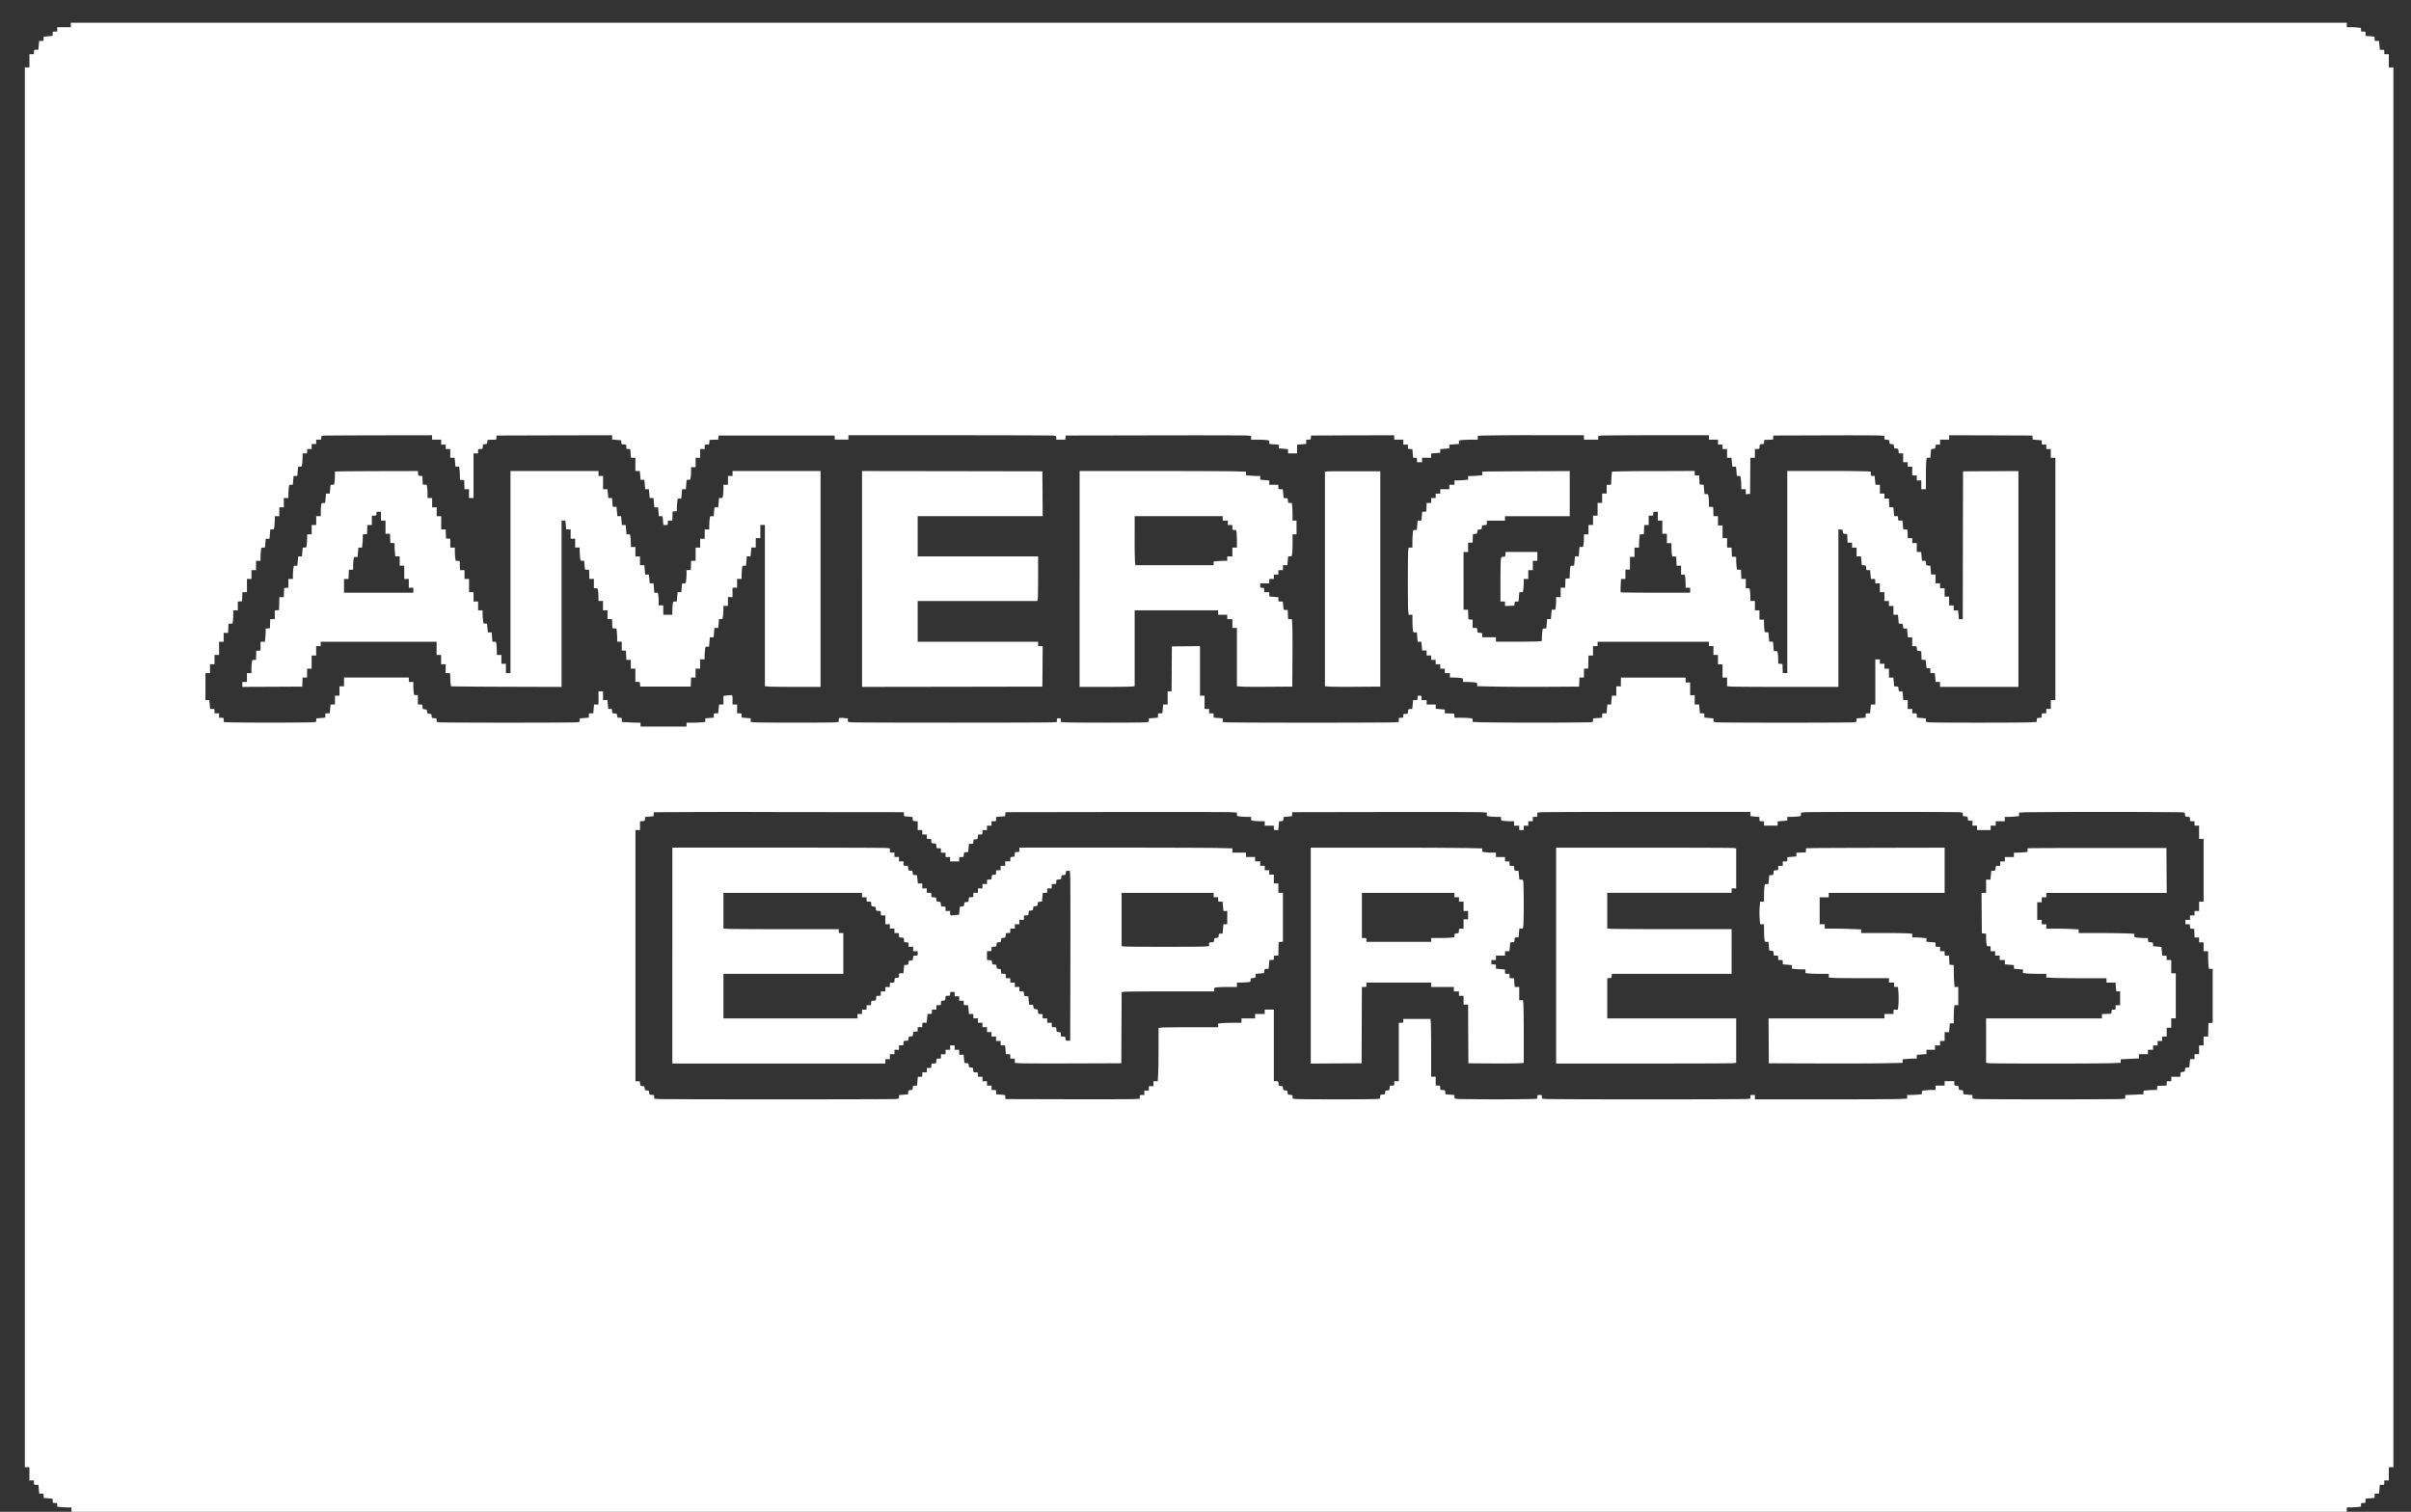 <svg width="59" height="37" fill="none" xmlns="http://www.w3.org/2000/svg"><rect width="100%" height="100%" fill="#333333" stroke="none"/><path fill-rule="evenodd" clip-rule="evenodd" d="M1.734.611v.054H1.4v.108h-.055c-.056 0-.056 0-.056.053v.052l-.111.01-.111.01V.95c0 .052 0 .052-.055.052H.958l-.01.108-.01.108H.885c-.053 0-.054 0-.054.054v.054H.72v.323H.608v34.26h.111v.323H.83v.054c0 .053 0 .054.054.054H.94l.01.107.01.108h.053c.054 0 .055 0 .055.053v.052l.11.01.112.01v.052c0 .052 0 .052.056.052.053 0 .055.002.055.046v.045l.086.008c.047.005.125.01.173.01h.089V37h55.68v-.108h.088c.049 0 .127-.004.174-.009l.085-.008v-.045c0-.044.002-.046.056-.046.055 0 .055 0 .055-.052v-.053l.112-.01.11-.009v-.052c0-.052.001-.053.055-.053h.054l.01-.108.01-.107h.054c.054 0 .054 0 .054-.054v-.054h.111v-.324h.112V1.65h-.112v-.323h-.111v-.054c0-.054 0-.054-.054-.054h-.054l-.01-.108-.01-.108h-.054c-.054 0-.054 0-.054-.052V.897l-.111-.01-.111-.009V.826c0-.053 0-.053-.056-.053-.054 0-.056-.001-.056-.045V.683l-.085-.01a2.09 2.09 0 00-.174-.008h-.088V.557H1.734v.054zm8.84 10.095v.054h.222v.121h.111v.108h.111v.215h.108l.01.108.01.108h.091l.009.083c.005.046.009.118.009.16v.079l.052.004.052.004.004.111.004.112h.11v.215h.111v-1.091h.112v-.054c0-.054 0-.054.054-.054.055 0 .055 0 .06-.058.004-.055.005-.057.055-.06.048-.005.052-.008.056-.055l.004-.05.107-.004.107-.003.004-.05.004-.05 1.414-.004 1.415-.003v.104l.11.01.11.009.005.05c.004.048.006.05.063.053.059.005.06.005.06.058 0 .051 0 .053.047.053h.048l.01.108.009.107h.107v.324h.108l.01.108.01.107h.092l.01.115.01.115h.091l.01.107.01.108h.092l.01.115.01.114h.092l.01.108.009.108h.091l.01.108.01.108h.054c.054 0 .054 0 .054-.054s0-.054.055-.054h.055l.004-.111.004-.112.052-.004.052-.004v-.071c0-.04.004-.109.01-.154.008-.083.008-.083.053-.083h.045l.01-.115.01-.114h.092l.01-.115.01-.115h.045c.044 0 .045-.001.054-.07a1.54 1.54 0 00.009-.155v-.084h.111v-.23h.111v-.215h.111v-.054c0-.054 0-.054.055-.054s.055 0 .06-.057l.003-.058.107-.004.107-.003.004-.05.005-.05h2.835l.005.05.004.05h.332v-.107h2.47c1.36 0 2.504.004 2.544.009.072.008.073.009.073.053v.046h.22l.005-.05.004-.051 2.155-.004c1.184-.003 2.206 0 2.269.004l.114.009v.092h.137c.076 0 .176.004.223.008.085.009.085.009.085.053v.044l.118.01.118.01v.088l.111.01.112.01v.104h.222v-.213l.111-.01.111-.01v-.052c0-.052 0-.052.055-.052.053 0 .055-.002.06-.05l.004-.051 1.018-.004 1.018-.003v.108h.222v.121h.112v.054c0 .054 0 .054.054.054h.054l.01.108.01.107h.047c.045 0 .047.002.047.054v.054h.125v-.108h.222V11.1l.111-.01.112-.009v-.089l.11-.01.112-.008v-.09l.118-.01.118-.009v-.044c0-.044 0-.044.086-.053.047-.004.15-.008.23-.008h.143v-.091l.086-.008a55.72 55.72 0 011.3-.01h1.213v.109h.348v-.046c0-.044 0-.045.073-.053.04-.005.65-.009 1.355-.009h1.282v.108h.222v.121h.112v.108h.111v.215h.108l.01.108.01.108h.091l.01.115.01.114h.045c.045 0 .045 0 .054.083.005.046.01.118.01.162v.079h.11v.123l.053-.005.052-.004.003-.441.004-.442h.111v-.215H43c.054 0 .054 0 .059-.058.004-.055.006-.057.055-.06.049-.005.052-.008.056-.055l.004-.05.107-.004.107-.003.004-.05.005-.05 1.244-.004c.684-.003 1.295 0 1.358.004l.115.009v.045c0 .044.002.045.059.05.057.003.06.005.063.053.004.047.008.05.056.054.048.004.051.007.055.054.005.047.008.05.056.054.05.004.052.006.056.061.004.057.004.058.059.058h.055v.215h.111v.108h.111v.216h.111v.121h.111v.216h.112v-.302c0-.165.004-.338.009-.384.008-.082.009-.083.054-.083h.045l.01-.107.01-.107.05-.004c.048-.004.051-.007.055-.055.004-.049.006-.05.06-.05h.054v-.121h.222v-.108l1.019.003 1.018.004.004.049.004.049.11.01.111.009v.053c0 .052 0 .052.056.052h.055v.108h.111v.215h.112v5.93h-.112v.216h-.111v.108h-.055c-.056 0-.056 0-.056.053s0 .053-.06.057c-.056.004-.058.006-.062.053l-.005.049-.155.008c-.203.011-2.357.012-2.468 0-.085-.008-.085-.008-.085-.052v-.044l-.112-.01-.11-.01v-.052c0-.052-.001-.052-.056-.052h-.056v-.108h-.111v-.216h-.108l-.01-.107-.01-.108h-.046c-.045 0-.047-.002-.051-.058-.004-.055-.006-.057-.055-.06l-.051-.005-.01-.107-.01-.107h-.108v-.216h-.111v-.121h-.111v-.108h-.112v1.105h-.108l-.01.108-.01.108h-.054c-.053 0-.054 0-.054.052v.053l-.111.01-.111.009v.044c0 .044 0 .044-.086.052-.047.005-.796.009-1.666.009-.869 0-1.618-.004-1.665-.009-.086-.008-.086-.008-.086-.052v-.044l-.111-.01-.111-.01v-.052c0-.052 0-.052-.054-.052h-.055l-.01-.108-.01-.108h-.107v-.229h-.112v-.31h-.111v-.121h-1.584v.215h-.112v.23h-.108l-.01.107-.01.108h-.091l-.01.108-.01.108h-.054c-.053 0-.054 0-.054.052v.053l-.111.01-.111.009v.044c0 .044 0 .044-.086.052a99.64 99.64 0 01-2.609 0l-.252-.009v-.043c0-.043 0-.043-.085-.052a2.757 2.757 0 00-.222-.008h-.136l-.004-.05-.005-.051-.114-.004-.115-.004v-.092l-.111-.009-.111-.01v-.104h-.222v-.107h-.126v-.055c0-.052-.001-.053-.049-.053-.047 0-.048 0-.048.053 0 .054 0 .055-.054.055h-.055l-.01.106-.01.108-.05.004c-.049.004-.05.006-.055.061-.004.057-.004.057-.059.057-.053 0-.055.002-.055.048s-.001.047-.055.047c-.056 0-.056 0-.056.052v.052l-.087.008c-.048.005-.978.009-2.067.009-1.09 0-2.02-.004-2.068-.009l-.087-.008v-.088l-.11-.01-.112-.01v-.052c0-.052 0-.052-.056-.052h-.055v-.108h-.111v-.323h-.112v-1.214l-.344.004-.344.003-.003.55-.004.549h-.097v.323h-.108l-.01.108-.01.108h-.054c-.054 0-.054 0-.054.052v.053l-.111.01-.112.009v.044c0 .044 0 .044-.085.052-.11.012-1.852.011-1.975 0l-.094-.008v-.046c0-.042-.003-.045-.049-.045s-.048.003-.048.045v.046l-.094.008c-.123.011-4.825.012-4.936 0-.085-.008-.085-.008-.085-.052v-.043l-.097-.01a.402.402 0 00-.112 0c-.007.004-.014.028-.014.052v.045l-.085.008c-.11.012-1.852.011-1.975 0l-.094-.008v-.089l-.111-.01-.111-.009v-.052c0-.052 0-.052-.056-.052h-.055v-.216h-.112v-.114c0-.13.012-.121-.137-.106l-.085.009v.211h-.108l-.01.108-.01.108h-.054c-.054 0-.054 0-.054.052v.053l-.105.009-.104.01v.088l-.094.008a3.082 3.082 0 01-.229.009H16.8v.094h-1.125v-.094h-.073a5.84 5.84 0 01-.23-.009l-.156-.009v-.051c0-.052 0-.052-.055-.052-.053 0-.055-.002-.059-.05-.004-.05-.006-.051-.063-.055-.059-.005-.06-.005-.06-.058 0-.051 0-.053-.046-.053h-.048l-.01-.108-.01-.108h-.108v-.215h-.111v.323h-.108l-.01.108-.01.108h-.054c-.054 0-.054 0-.054.052v.053l-.111.01-.112.009v.044c0 .044 0 .044-.085.052-.111.012-3.22.012-3.332 0l-.085-.008v-.045c0-.043-.003-.044-.06-.048-.056-.004-.059-.006-.063-.054-.004-.047-.007-.05-.055-.054-.048-.004-.052-.007-.056-.054-.004-.047-.007-.05-.055-.054-.05-.004-.052-.006-.056-.061-.004-.057-.005-.058-.059-.058h-.055v-.229h-.047c-.046 0-.046-.001-.055-.07a1.586 1.586 0 01-.009-.162v-.091h-.111v-.108H8.419v.215h-.111v.23h-.111v.215h-.108l-.01.108-.01.108h-.054c-.054 0-.054 0-.054.052v.053l-.112.01-.11.009v.044c0 .044 0 .044-.086.052a64.49 64.49 0 01-2.087 0l-.093-.008v-.052c0-.052 0-.052-.056-.052h-.056v-.108H5.25v-.054c0-.054 0-.054-.054-.054h-.054l-.01-.108-.01-.108h-.094v-.66h.111v-.216h.111v-.229h.111v-.323h.112v-.216h.11l.004-.111.004-.111.05-.004.05-.004.01-.082c.004-.046.008-.118.008-.162v-.078h.111v-.214l.052-.005.052-.004.004-.11.004-.112h.111v-.324h.111v-.215h.111v-.229h.111v-.08c0-.043.004-.115.009-.16.009-.084.009-.084.054-.084h.045l.01-.108.01-.107h.092l.01-.115.01-.114h.045c.045 0 .045 0 .054-.083.005-.046.009-.119.009-.162v-.079h.111v-.216h.111v-.229h.111v-.079c0-.043.004-.116.01-.161.008-.083.008-.083.053-.083h.045l.01-.108.01-.108h.091l.01-.114.01-.115h.045c.046 0 .046 0 .055-.083.005-.045.009-.118.009-.162v-.078h.111v-.108h.111v-.122h.111v-.107h.063c.062 0 .062 0 .062-.047 0-.043.003-.046.052-.051.03-.003.639-.007 1.356-.008l1.303-.002v.054zm-2.318.832l-.06.005v.078c0 .043-.003.115-.008.161-.009.083-.01.083-.054.083h-.045l-.01.108-.01.107h-.092l-.01.115-.01.115h-.045c-.044 0-.045.001-.054.07a1.627 1.627 0 00-.008.162v.091h-.112v.216h-.111v.229h-.111v.079c0 .043-.004.116-.01.161-.008.083-.008.083-.053.083h-.045l-.01.108-.01.108h-.091l-.01.114-.01.115h-.045c-.046 0-.046 0-.055.083a1.831 1.831 0 00-.009.162v.078h-.111v.214l-.052.005-.052.004-.004.111-.004.111h-.109l-.004.159-.004.158-.052.004-.052.004v.214h-.111l-.004.111-.004.112-.052.004-.052.004v.07c0 .038-.004.11-.009.16l-.009.092h-.107v.214l-.052.004-.052.004-.004.111-.004.112h-.046c-.046 0-.047 0-.055.07a1.621 1.621 0 00-.01.162v.091h-.11v.216H5.93v.121l.733-.003.734-.004.004-.11.004-.112h.11v-.216h.111v-.323h.111v-.229h.111v-.108h2.836v.323h.111v.229h.111v.216h.107l.008.156a.96.96 0 00.017.165c.005.005.616.011 1.357.013l1.347.004V12.74h.094l.01.108.01.107h.108v.23h.111v.215h.111v.08c0 .043.004.115.01.16.008.084.008.084.054.084h.045l.01.107.01.107.05.004.05.004.005.111.004.111h.11v.23h.047c.046 0 .046 0 .055.07.005.04.009.109.009.155v.085h.111v.229h.111v.215h.111l.004.111.004.112.05.004.05.004.009.082c.005.045.009.118.009.161v.079h.111v.214l.052.004.052.004.004.111.004.112h.11v.215h.112v.324h.054c.055 0 .055 0 .06.057l.004.057h1.237l.004-.11.004-.112h.11v-.216h.111v-.229h.111v-.084c0-.046.004-.116.01-.155.008-.07.01-.07.053-.07h.045l.01-.115.01-.115h.092l.01-.115.01-.114h.092l.01-.108.01-.108h.044c.045 0 .045 0 .054-.083a1.83 1.83 0 00.009-.161v-.08h.111v-.215h.111v-.229h.112v-.216h.111v-.078c0-.044.004-.117.009-.162.009-.083.009-.083.054-.083h.045l.01-.115.01-.114h.091l.01-.108.01-.108h.108v-.229h.111v-.323h.112v3.946l.085.008c.047.005.354.009.681.009h.596v-5.283h-2.154v.121h-.111v.216h-.111v.079c0 .043-.004.116-.009.161-.009.083-.009.083-.054.083h-.045l-.01.115-.01.114h-.092l-.01.108-.01.108h-.044c-.046 0-.046 0-.055.083a1.831 1.831 0 00-.009.162v.079h-.111v.229h-.111v.215h-.111v.324h-.11l-.004.11-.004.112-.052.004-.053.004v.079c0 .042-.003.115-.008.16-.01.083-.01.083-.055.083h-.045l-.01.108-.01.108h-.091l-.01.114-.01.115h-.045c-.044 0-.045.002-.054.07a1.645 1.645 0 00-.009.162v.091h-.222v-.229h-.112v-.084c0-.046-.004-.116-.009-.155-.008-.069-.01-.07-.053-.07h-.045l-.01-.115-.01-.115H15.9l-.01-.108-.01-.107h-.092l-.01-.115-.01-.114h-.107v-.216h-.112v-.229h-.111v-.085c0-.046-.004-.116-.009-.155-.008-.069-.01-.07-.053-.07h-.045l-.01-.115-.01-.114h-.092l-.01-.108-.01-.108h-.092l-.01-.114-.01-.115h-.092l-.01-.108-.009-.108h-.091l-.01-.107-.01-.108h-.108v-.324h-.111v-.121h-2.154v4.946h-.112v-.229h-.111v-.216h-.111v-.079c0-.043-.004-.116-.009-.161-.009-.083-.009-.083-.054-.083h-.045l-.01-.115-.01-.114h-.092l-.01-.108-.01-.108h-.045c-.044 0-.044 0-.053-.083a1.835 1.835 0 01-.01-.162v-.078h-.11v-.216h-.111v-.229h-.111v-.324h-.111v-.215h-.11l-.004-.111-.004-.112-.05-.004-.05-.004-.01-.082a1.811 1.811 0 01-.008-.16v-.08h-.112v-.214l-.052-.004-.052-.004-.004-.111-.004-.111h-.11v-.324h-.111v-.216h-.111v-.229h-.112v-.079c0-.043-.003-.116-.008-.16l-.01-.083-.05-.004-.05-.004-.004-.104-.004-.103-.051-.004c-.05-.004-.052-.006-.056-.062l-.004-.057-.955.002c-.525.002-.982.005-1.014.008zm12.84 2.631v2.642l2.206-.003 2.206-.004.004-.495.004-.495h-.112v-.108h-2.947v-.997h2.929l.01-.071c.004-.04.008-.285.008-.546v-.475h-2.947v-.984h3.059l-.004-.55-.004-.548-2.206-.004-2.207-.003v2.641zm5.323 0v2.642h.6c.332 0 .635-.004.675-.009l.073-.008v-1.856h2.043v.107h.222v.108h.126v.216h.111v1.426l.115.009c.063.005.367.007.677.004l.563-.004.004-.7c.003-.386 0-.757-.005-.826l-.009-.125h-.093l-.004-.11-.004-.112-.051-.004-.051-.004-.01-.1-.01-.101h-.054c-.053 0-.054 0-.054-.053v-.052l-.11-.01-.112-.01v-.104h-.125v-.054c0-.053-.001-.054-.049-.054-.047 0-.048-.001-.048-.054v-.054h.222v-.108h.111v-.107h.111v-.108h.112v-.122h.108l.01-.107.01-.108h.045c.045 0 .045 0 .054-.083.005-.046.009-.167.009-.27v-.186h.097v-.337h-.098v-.133c0-.073-.003-.17-.008-.216l-.009-.082h-.046c-.044 0-.046-.003-.05-.058-.004-.055-.006-.057-.055-.061l-.05-.004-.01-.107-.01-.107h-.054c-.054 0-.055 0-.055-.054v-.054h-.222v-.105l-.111-.01-.111-.01v-.091h-.08c-.044 0-.122-.004-.174-.009l-.094-.008v-.086l-.26-.01c-.144-.004-1.06-.008-2.037-.008H26.42v2.641zm6.063-2.631l-.059.005v5.252l.115.009c.063.005.368.007.677.004l.563-.004v-5.269l-.618-.001c-.34-.001-.645 0-.678.004zm4.017 0l-.226.004v.09l-.094.008c-.051.005-.13.009-.173.01h-.08v.09l-.086.008a2.028 2.028 0 01-.167.009h-.08v.108h-.126v.108h-.222v.108h-.112v.107h-.111v.122h-.11l-.004.104-.004.104-.05.005-.051.004-.01.107-.01.107h-.092l-.01.114-.01.115h-.044c-.045 0-.046 0-.054.083a2.554 2.554 0 00-.01.215v.133h-.093l-.009.083c-.011.108-.011 1.37 0 1.479l.01.083h.093v.132c0 .073.004.17.009.216.008.082.009.083.053.083h.046l.01.114.01.115h.091l.01.108.01.107h.108v.121h.111v.109h.111v.107h.112v.108h.111v.108h.125v.108h.087c.048 0 .12.004.16.009.072.008.073.009.073.053v.046h.088c.049 0 .127.004.174.008.085.009.085.01.085.053v.043l.462.01c.255.005.816.007 1.248.005l.785-.005.004-.11.004-.112h.11v-.214l.052-.004.052-.005.004-.158.004-.158h.111v-.229h.111v-.108h2.724v.108h.111v.215h.111v.229h.112v.324h.111v.212l.085.008c.047.005.66.009 1.362.009h1.277v-3.856l.052.004c.05.004.053.007.057.054.004.047.007.05.055.054l.051.004.005.104.004.105h.11v.121h.111v.216h.108l.01.107.01.107.05.004c.05.004.051.006.055.061.005.056.006.058.052.058h.046l.01.108.01.107h.054c.053 0 .053 0 .053.054v.054h.112v.216h.111v.215h.111v.121h.111v.216h.109l.01.108.01.107.05.004c.049.004.05.006.055.061.004.055.006.057.051.057h.047l.01.108.01.108h.107v.216h.055c.054 0 .055 0 .059.057.004.055.006.057.056.061l.051.005.004.103.004.104.05.004.051.004.01.1.01.1h.047c.047 0 .048.001.048.061v.061h.108l.01.108.01.108h.108v.121h1.918v-5.283l-.677.003-.678.004-.004 1.809-.003 1.81h-.094l-.01-.108-.01-.108h-.108v-.121h-.112V14.6h-.111v-.202h-.111v-.121h-.111v-.216h-.108l-.01-.107-.01-.107-.05-.005c-.05-.004-.052-.006-.056-.061-.004-.055-.006-.057-.051-.057h-.047l-.01-.108-.01-.108h-.107v-.216h-.111v-.12h-.11l-.004-.105-.004-.105-.05-.004-.052-.004-.01-.107-.01-.107h-.053c-.054 0-.055 0-.055-.054 0-.052 0-.054-.047-.054h-.047l-.01-.107-.01-.107-.05-.004-.051-.004-.004-.105-.004-.104h-.11v-.121h-.111v-.216h-.109l-.01-.108-.01-.108h-.047c-.045 0-.047-.002-.047-.052v-.052l-.085-.008a35.526 35.526 0 00-1.022-.01h-.936v4.947h-.11l-.004-.111-.004-.111-.052-.005-.052-.004v-.083c0-.046-.004-.115-.01-.154-.008-.07-.01-.071-.053-.071h-.045l-.01-.115-.01-.114h-.092l-.01-.115-.01-.114h-.045c-.044 0-.045-.002-.054-.071a1.51 1.51 0 01-.009-.155v-.084h-.111v-.229h-.111v-.229h-.111v-.085a1.54 1.54 0 00-.01-.155c-.008-.07-.009-.07-.055-.07h-.047v-.23h-.11l-.004-.11-.004-.112-.05-.004-.05-.004-.009-.082a1.768 1.768 0 01-.009-.154v-.071l-.052-.004-.052-.004-.004-.112-.004-.11h-.11v-.23h-.111v-.31h-.112v-.229h-.11l-.004-.111-.004-.111-.052-.005-.052-.004v-.083a1.53 1.53 0 00-.009-.154c-.009-.07-.01-.071-.054-.071h-.045l-.01-.114-.01-.114-.05-.004-.051-.004-.004-.111-.004-.111h-.11v-.109l-1.007.004a30.24 30.24 0 00-1.015.012.95.95 0 00-.017.165l-.009.157h-.107v.215h-.111v.23h-.111v.31h-.111v.229h-.112v.229h-.111v.084c0 .046-.004.116-.009.155-.008.07-.01.07-.054.07h-.045l-.01.115-.01.115h-.092l-.01.114-.01.115h-.044c-.044 0-.046.002-.054.07a1.533 1.533 0 00-.01.155v.083l-.051.005-.053.004-.003.11-.005.112h-.11v.229h-.111v.084c0 .047-.004.117-.009.155-.008.07-.01.071-.054.071h-.045l-.01.115-.01.114h-.092l-.01.115-.01.114h-.045c-.044 0-.044 0-.053.083a1.746 1.746 0 00-.01.153v.07l-.072.01c-.04.004-.294.008-.563.008h-.49v-.108h-.334v-.053c0-.053 0-.053-.059-.057-.059-.005-.059-.005-.063-.062-.004-.057-.005-.057-.06-.057h-.054v-.2l-.052-.005-.052-.004-.004-.118-.004-.118h-.11V13.51h.111v-.229h.11l.004-.104.004-.105.051-.004c.049-.004.052-.007.056-.054.004-.047.007-.05.055-.054.049-.004.052-.007.056-.054.004-.048.006-.05.063-.054.06-.004.06-.004.06-.057v-.053h.444v-.108h1.585v-1.105l-.845.003c-.464.002-.946.005-1.07.007zM9.323 12.633v.108h.111v.323h.11l.004.111.004.112.052.004.052.004v.078c0 .043.004.116.01.161l.008.083h.107v.229h.112v.323h.111v.216h.111v.121H8.419v-.337h.11l.004-.11.004-.112.053-.004.052-.004v-.084c0-.046.004-.115.009-.154.008-.069.01-.07.053-.07h.046l.01-.115.01-.115h.09l.009-.09c.005-.05.009-.123.009-.162v-.07l.052-.004.052-.004.004-.111.004-.111h.11v-.229h.056c.054 0 .056-.002.056-.048s0-.047.055-.047h.056v.108zm31.245 0v.108h.111v.323h.112v.229h.111v.08c0 .043.004.115.008.16l.01.083.05.004.05.004.004.11.004.112h.11v.216h.047c.046 0 .046 0 .055.07.005.04.009.112.009.162v.091h.111v.121h-.847c-.465 0-.85-.004-.853-.01a1.103 1.103 0 010-.169l.009-.158h.107v-.229h.111v-.31h.111v-.229h.111v-.079c0-.043.004-.115.01-.16l.008-.083.05-.004.05-.004.005-.111.004-.111h.11v-.229h.055c.055 0 .056-.002.056-.048s.001-.047.056-.047h.055v.108zm-10.647.054v.054h.125v.108h.112v.06c0 .06 0 .061.046.061s.047.001.056.07c.005.04.009.137.009.216v.145h-.111v.216h-.126v.108h-.073c-.04 0-.115.004-.166.008l-.094.01v.089h-1.914l-.01-.07a12.719 12.719 0 01-.008-.6v-.529h2.154v.054zm6.92.88c-.005.054-.007.057-.055.06-.05.005-.05.006-.059.075-.005.038-.009.284-.009.545v.475h.111v.109l.115-.004.115-.004.004-.05c.004-.048.007-.051.05-.051h.047l.01-.114.01-.115h.045c.045 0 .045 0 .054-.083.005-.046.009-.118.009-.162v-.079h.111v-.215h.111v-.229h.111v-.216h-.776l-.005.057zm-14.72 6.36l.004.049.103.01.103.009.004.049c.004.047.006.049.063.053l.06.004v.214h.111v.108h.111v.108h.055c.056 0 .056 0 .056.053s0 .053.06.057c.058.004.058.005.062.062.005.057.005.057.06.057.054 0 .054 0 .054.054v.054h.112v.107h.111v.108h.222v-.054c0-.053 0-.053.055-.053.054 0 .055 0 .059-.058.004-.055.006-.057.055-.061l.051-.004.01-.1.01-.101h.054c.053 0 .054 0 .054-.053 0-.052.001-.053.052-.057.05-.004.052-.006.056-.062.004-.057.005-.057.06-.057.054 0 .054 0 .054-.054v-.054h.111v-.108h.111V20.1h.056c.055 0 .055 0 .055-.053v-.052l.11-.01.111-.009.005-.05.004-.049 2.703-.004c1.487-.002 2.762 0 2.832.005l.129.008v.044c0 .044 0 .044.085.053.047.005.125.009.174.009h.088v.045c0 .044.001.045.073.054.04.004.115.008.167.008h.094v.108h.222v.054c0 .054 0 .054.054.054h.055l.01-.107.01-.107.05-.004c.047-.004.05-.008.055-.053l.004-.05.103-.009.102-.009.005-.05.004-.049 2.252-.004c1.238-.002 2.31 0 2.38.005l.128.008v.044c0 .044 0 .044.086.053.047.005.125.009.174.009h.088v.045c0 .044.001.045.073.054.04.004.112.008.16.008h.087v.108h.125v.108h.111v-.108h.111V20.1h.111v-.108h.056c.055 0 .055 0 .055-.052v-.052l.086-.009c.047-.005 1.22-.009 2.606-.009h2.52v.105l.112.01.111.01v.052c0 .052 0 .052.056.052h.055v.108h.334v-.104l.118-.01.118-.01v-.091h.081c.045 0 .12-.004.167-.009.085-.009.086-.009.086-.052v-.043l.093-.009c.122-.011 3.7-.011 3.795 0 .072.008.073.01.073.053s.002.045.059.049c.057.004.06.005.063.054.005.05.006.051.06.051h.054v.121h.112v.108h.333v-.108h.125V20.1h.222v-.108h.08c.044 0 .123-.004.174-.01l.094-.008v-.086l.156-.009a214.78 214.78 0 013.816 0l.085.008.004.05c.004.046.007.048.064.052.058.004.059.004.059.057 0 .053 0 .053.055.053h.056v.108h.111v.324h.111v1.536h-.111v.229h-.111v.108h-.111v.108h-.112v.108h.056c.056 0 .056 0 .056.053 0 .051.001.053.052.057l.052.004.004.105.004.104h.11v.121h.111v.216h.111v.133c0 .073.004.17.01.215l.008.083h.094v1.32l-.053.004-.052.004-.004.165-.003.165h-.111v.216h-.111v.215h-.111v.121h-.108l-.01.101-.01.1-.05.004c-.048.004-.052.008-.056.054-.004.047-.007.05-.055.054-.05.004-.052.006-.056.062l-.004.057h-.221v.108h-.056c-.055 0-.055 0-.055.053v.053l-.115.004-.115.004-.004.05-.004.051h-.08c-.045 0-.12.004-.167.009-.085.009-.085.009-.085.052v.044l-.222.01-.223.01v.087l-.094.009c-.123.011-3.448.011-3.56 0-.085-.009-.085-.009-.085-.053V26.8l-.11-.009-.11-.01-.005-.049c-.004-.046-.007-.05-.055-.053-.049-.004-.052-.007-.056-.054-.004-.047-.007-.05-.056-.054-.051-.004-.052-.006-.052-.057v-.053h-.237v.108h-.222v.107h-.082c-.044 0-.12.004-.166.009-.085.009-.086.009-.086.052v.043l-.094.009a2.473 2.473 0 01-.18.009h-.087v.09l-.17.009c-.092.005-.93.009-1.862.009h-1.693v-.108h-.056c-.053 0-.055.001-.055.045v.045l-.086.009c-.047.005-1.156.009-2.465.009s-2.418-.004-2.465-.01l-.085-.008v-.045c0-.044-.002-.045-.056-.045s-.056.001-.056.045v.045l-.085.009a52.31 52.31 0 01-1.858 0c-.085-.009-.086-.009-.086-.052V26.8l-.11-.01-.11-.009-.005-.05c-.004-.047-.006-.049-.063-.053-.059-.004-.06-.004-.06-.057 0-.053 0-.053-.055-.053h-.056v-.216h-.111v-.637c0-.35-.004-.669-.009-.707l-.008-.071h-.664v.047c0 .046-.001.047-.055.047h-.056v1.43h-.111v.054c0 .053 0 .054-.055.054-.054 0-.055 0-.059.057-.004.055-.006.057-.056.061-.05.004-.052.007-.052.05 0 .044-.003.046-.06.05-.056.004-.059.006-.063.053l-.004.048-.085.009c-.11.011-1.858.011-1.969 0l-.085-.009v-.044c0-.043-.003-.045-.06-.049-.056-.004-.058-.006-.063-.054-.003-.047-.007-.05-.055-.054-.048-.004-.052-.007-.056-.054-.004-.046-.007-.05-.055-.054-.05-.004-.052-.006-.056-.061-.004-.057-.004-.057-.059-.057h-.055v-1.752h-.222v.107h-.236v.108h-.334v.108h-.191c-.105 0-.233.004-.285.009l-.094.008v.091h-.657c-.36 0-.69.004-.73.009l-.072.008v.488c0 .268-.004.562-.01.652l-.009.164h-.106v.121h-.112v.108h-.111v.108h-.055c-.054 0-.056.001-.056.046v.046l-.128.008c-.071.005-.81.007-1.644.005l-1.515-.004-.004-.05-.005-.049-.11-.01-.11-.009v-.052c0-.052 0-.053-.056-.053h-.056v-.107h-.111v-.108h-.111v-.108h-.111v-.054c0-.054 0-.054-.055-.054s-.055 0-.06-.057c-.003-.056-.005-.058-.055-.062-.048-.004-.051-.007-.055-.053-.004-.047-.008-.05-.056-.054l-.05-.004-.01-.1-.01-.101h-.108v-.122h-.111v-.107h-.111v.107h-.111v.108h-.112v.054c0 .054 0 .054-.055.054-.054 0-.054 0-.059.057-.004.057-.004.058-.063.062-.059.004-.059.004-.059.057 0 .053 0 .053-.056.053h-.055v.108h-.111v.054c0 .054 0 .054-.054.054h-.054l-.01.107-.01.107-.05.004c-.049.004-.052.007-.056.054-.004.047-.007.05-.056.054-.048.004-.051.007-.055.053l-.004.05-.11.009-.111.01v.043c0 .044 0 .044-.086.053-.111.011-5.708.011-5.82 0l-.085-.009v-.044c0-.043-.002-.045-.059-.049-.057-.004-.06-.006-.063-.054-.004-.047-.008-.05-.056-.054-.048-.004-.051-.007-.055-.054-.004-.046-.008-.05-.056-.054-.05-.004-.051-.006-.056-.061-.004-.057-.004-.057-.059-.057h-.054v-6.146h.111v-.214l.059-.004c.057-.004.059-.006.063-.053l.004-.05.104-.009.103-.01v-.043c0-.024.005-.048.01-.053a266.75 266.75 0 013.06-.005l3.053.003.004.05zm-5.668 3.46v2.642h5.212v-.107h.111V25.8h.112v-.108h.111v-.108h.055c.056 0 .056 0 .056-.053s0-.054.059-.058c.057-.004.06-.005.063-.054.004-.046.008-.05.056-.054.05-.003.051-.006.056-.06.004-.058.004-.058.059-.058.054 0 .054 0 .054-.054v-.054h.112v-.054c0-.054 0-.054.054-.054h.054l.01-.108.01-.107h.054c.054 0 .054 0 .054-.054v-.054h.111V24.6h.056c.055 0 .055 0 .055-.053 0-.052.002-.053.052-.057.051-.005.053-.006.057-.062.004-.057.004-.057.059-.057.053 0 .055-.002.055-.047 0-.046.001-.048.055-.048h.056v.108h.111v.108h.111v.054c0 .054 0 .054.054.054h.055l.01.108.01.108h.053c.054 0 .055 0 .055.053v.054h.111v.108h.111v.108h.111v.121h.111v.108h.111v.108h.112v.054c0 .053 0 .054.054.054h.054l.01.107.01.108h.054c.054 0 .054 0 .054.054v.054h.056c.055 0 .055 0 .055.053v.053l.115.008c.063.005.65.007 1.303.005l1.188-.004.004-.871.004-.87.072-.01c.04-.004.55-.008 1.133-.008h1.06v-.045c0-.045.001-.046.073-.054a3.61 3.61 0 01.278-.009h.205v-.108h.094c.051 0 .126-.004.166-.008.072-.009.073-.01.073-.053s.003-.045.06-.05c.056-.003.059-.005.063-.052l.004-.05.103-.009.102-.009.005-.05c.004-.046.007-.05.055-.053l.051-.004.01-.107.01-.107h.053c.054 0 .054 0 .054-.054s0-.054.055-.054h.056l.003-.165.004-.165.053-.005.052-.004v-1.197h-.112v-.23h-.111v-.215h-.111v-.108h-.111v-.108h-.111v-.108h-.125v-.107h-.222v-.108h-.334v-.104l-.344-.009c-.19-.005-1.362-.009-2.607-.009h-2.262v.054c0 .054 0 .054-.054.054-.055 0-.055 0-.06.058-.004.055-.005.057-.056.06-.05.005-.052.007-.052.058v.053h-.125v.108h-.111v.108h-.056c-.055 0-.056 0-.056.053 0 .052 0 .053-.052.057-.05.004-.052.006-.056.062-.004.057-.005.057-.059.057-.055 0-.055 0-.055.054v.054h-.111v.108h-.111v.108h-.111v.053c0 .054 0 .054-.055.054s-.055 0-.06.058c-.003.055-.005.057-.055.061-.048.004-.051.007-.055.054-.005.047-.008.05-.056.054l-.05.004-.01.098-.01.1-.084.008c-.139.014-.135.015-.135-.046v-.054h-.111v-.054c0-.053 0-.054-.055-.054s-.055 0-.06-.057c-.004-.055-.005-.057-.055-.061-.048-.004-.052-.007-.056-.054-.004-.048-.006-.05-.063-.054-.059-.004-.059-.005-.059-.057 0-.053 0-.053-.056-.053h-.055v-.108h-.111v-.121h-.108l-.01-.1-.01-.101-.05-.004c-.049-.004-.052-.008-.056-.054-.004-.047-.007-.05-.056-.054-.05-.004-.051-.006-.055-.062-.004-.057-.005-.057-.06-.057-.054 0-.054 0-.054-.054v-.054h-.111v-.107h-.111v-.108h-.056c-.055 0-.056 0-.056-.052v-.052l-.085-.009c-.047-.005-1.245-.009-2.662-.009h-2.576v2.642zm15.623.001v2.642l.622-.004.622-.003.003-.934.004-.933h.055c.056 0 .056 0 .056-.054v-.054h1.584v.108h.556v.108h.125v.108h.112v.215h.111l.003.718.004.718.563.004c.31.002.614 0 .677-.005l.115-.008v-.677c0-.371-.004-.716-.01-.766l-.008-.091h-.093v-.324h-.109l-.01-.108-.01-.107h-.053c-.054 0-.055 0-.055-.054v-.054h-.055c-.055 0-.056 0-.056-.053v-.052l-.111-.01-.111-.01v-.052c0-.052 0-.052-.056-.052h-.055v-.108h.111v-.108h.222v-.054c0-.054 0-.054.054-.054h.054l.01-.107.01-.107.05-.004c.05-.004.052-.006.056-.062.004-.055.006-.057.051-.057h.047l.01-.108.01-.108h.044c.045 0 .045 0 .054-.082a15.36 15.36 0 000-1.034c-.009-.083-.009-.083-.054-.083h-.045l-.01-.107-.01-.107-.05-.004c-.05-.004-.052-.006-.056-.062-.004-.057-.004-.057-.059-.057-.054 0-.055 0-.055-.054v-.054h-.111v-.107h-.222v-.108h-.094c-.052 0-.127-.004-.167-.01-.07-.007-.073-.009-.073-.05v-.044l-.344-.009a162.69 162.69 0 00-2.099-.009h-1.754v2.642zm6.004 0v2.641h2.118c1.164 0 2.156-.003 2.203-.008l.085-.009v-1.088h-3.155v-.982l.052-.004c.05-.004.053-.007.057-.055l.004-.05h2.931V22.74h-1.437c-.79 0-1.474-.004-1.522-.009l-.085-.008v-.872h3.044v-.108h.111v-.98l-.073-.009c-.04-.005-1.031-.008-2.203-.008h-2.13v2.64zm6.287-2.632l-.17.005-.004.05-.004.05-.115.004-.114.004v.091l-.112.01-.11.009v.052c0 .052-.001.052-.056.052h-.056v.108h-.111v.054c0 .054 0 .054-.055.054s-.055 0-.06.057c-.003.055-.005.058-.054.062l-.05.004-.01.107-.01.107h-.046c-.045 0-.045 0-.054.083a2.555 2.555 0 00-.009.215v.133h-.093l-.009.083a2.225 2.225 0 000 .387l.009.083h.093v.133c0 .073.004.17.01.215.008.083.008.083.053.083h.046l.01.107.01.107.05.004c.049.004.05.006.055.062.004.057.004.057.059.057.055 0 .055 0 .055.054v.054h.055c.056 0 .056 0 .056.052v.053l.111.01.111.009v.087l.094.01c.052.004.127.008.167.008h.073v.09l.085.009c.047.005.175.009.285.009h.2v.09l.094.009c.051.004.383.008.736.008h.643v.108h.125v.054c0 .052.002.054.047.054h.047l.008.083c.012.106.012.28 0 .387l-.008.083h-.054c-.053 0-.054 0-.054.054v.053h-.222v.108h-2.836l.004.55.003.549 1.189.004c.653.002 1.39 0 1.636-.005l.449-.01v-.087l.094-.008c.051-.005.13-.009.173-.009h.08v-.092l.118-.01.118-.009v-.105h.209v-.107h.125v-.108h.111v-.216h.108l.01-.108.01-.107h.095v-.14c0-.077.004-.177.008-.222l.01-.083h.093v-.445h-.093l-.01-.164a6.131 6.131 0 01-.008-.268v-.105l-.053-.005-.052-.004-.004-.11-.004-.112h-.055c-.055 0-.055 0-.055-.054v-.054h-.111v-.108h-.056c-.055 0-.055 0-.055-.052v-.052l-.111-.01-.112-.009v-.088l-.093-.009a2.285 2.285 0 00-.174-.009h-.08v-.09l-.094-.009a15.04 15.04 0 00-.625-.009h-.532v-.09l-.252-.009a15.517 15.517 0 00-.445-.009h-.193v-.107h-.125v-.66h.222v-.108h2.837v-1.106l-1.525.003c-.84.002-1.602.005-1.695.007zm5.427 0l-.177.005v.089l-.086.009a1.986 1.986 0 01-.167.009h-.081v.107h-.222v.108h-.112v.054c0 .054 0 .054-.054.054-.055 0-.055 0-.06.057-.004.056-.005.058-.055.062l-.051.004-.01.107-.01.107h-.107v.324h-.112l.004.495.004.495.052.004.052.005v.083c0 .046.004.115.009.154.009.07.01.07.055.07.046 0 .047.002.047.061v.061h.111v.108h.111v.108h.126v.105l.11.01.112.009v.089l.111.01.111.009v.087l.094.009c.052.005.18.008.285.009h.191v.09l.17.009c.092.005.424.009.736.009h.567v.107h.22l.01.108.01.108h.094v.337h-.111v.054c0 .052-.001.054-.048.054-.045 0-.048.002-.052.05l-.004.05-.115.005-.115.004v.106h-2.835v1.088l.085.009c.112.011 2.612.011 2.948 0l.261-.01v-.087l.222-.01.223-.01V25.8h.222v-.107h.125v-.108h.111v-.108h.112v-.108h.111v-.216h.111v-.229h.111V23.82h-.111v-.323h-.111v-.054c0-.054 0-.054-.054-.054h-.055l-.01-.106-.009-.107-.103-.01-.103-.008v-.046c0-.043-.002-.045-.059-.05-.057-.003-.06-.005-.063-.054l-.005-.05h-.08c-.044 0-.12-.004-.166-.009-.085-.009-.085-.009-.085-.052v-.043l-.17-.009a20.17 20.17 0 00-.68-.009h-.513v-.09l-.169-.009a9.46 9.46 0 00-.396-.009h-.227v-.107h-.111v-.108h-.111v-.431h.111v-.121h.111v-.108h2.947l-.003-.55-.004-.549h-1.522a207 207 0 00-1.7.003zm-23.605.668c.005.06.007.996.005 2.079l-.005 1.967h-.055c-.054 0-.056-.001-.06-.05-.004-.05-.006-.05-.06-.05s-.054-.001-.054-.054c0-.052-.001-.053-.052-.057-.05-.004-.052-.006-.056-.062-.005-.057-.005-.057-.06-.057-.054 0-.054 0-.054-.054v-.054h-.111v-.108h-.112v-.054c0-.053 0-.053-.055-.053-.054 0-.054 0-.059-.058-.004-.055-.006-.057-.055-.061-.048-.004-.052-.007-.056-.054-.004-.047-.007-.05-.055-.054l-.051-.004-.01-.1-.01-.1-.05-.003c-.049-.004-.05-.006-.055-.062-.004-.057-.004-.057-.059-.057-.055 0-.055 0-.055-.054v-.054h-.111v-.108h-.111v-.107h-.111v-.054c0-.054 0-.054-.055-.054-.054 0-.055 0-.06-.058-.003-.055-.005-.057-.055-.061-.048-.004-.051-.007-.055-.054-.004-.047-.008-.05-.056-.054-.048-.004-.051-.007-.055-.054-.005-.048-.007-.05-.064-.054l-.059-.004v-.214h.056c.055 0 .055 0 .055-.053s0-.053.06-.057c.057-.004.059-.006.063-.054.004-.047.007-.05.055-.054.049-.004.052-.007.056-.054.004-.047.007-.05.055-.054.05-.004.052-.006.056-.061.004-.057.005-.058.06-.058.054 0 .054 0 .054-.054v-.053h.111v-.108h.111v-.108h.112v-.054c0-.054 0-.054.054-.054.055 0 .055 0 .06-.057.004-.056.005-.058.055-.062.048-.003.052-.007.056-.053.004-.047.007-.05.055-.054.049-.004.052-.008.056-.054.004-.047.007-.05.055-.054l.05-.004.01-.107.01-.107h.054c.054 0 .055 0 .055-.054v-.054h.111v-.108h.055c.056 0 .056 0 .056-.053s0-.053.059-.057c.057-.005.06-.006.063-.055.004-.046.008-.05.056-.053.048-.004.051-.007.055-.055.005-.048.008-.05.051-.05h.047l.009.11zm-5.094.481v.054h.111v.054c0 .054 0 .054.055.054s.055 0 .06.057c.003.056.005.058.055.062.048.004.052.007.056.054.004.048.006.05.063.054.059.004.059.004.059.057 0 .053 0 .053.056.053h.055v.216h.111v.107h.112v.108h.055c.056 0 .056 0 .056.053s0 .054.059.058c.059.004.059.004.063.061.005.057.005.057.06.057.054 0 .054 0 .054.054v.054h.111v.108h.111v.054c0 .054 0 .054-.054.054-.055 0-.055 0-.06.057-.004.056-.005.058-.055.062-.048.003-.052.007-.056.053-.004.047-.007.05-.055.054l-.05.005-.01.1-.01.1h-.054c-.054 0-.054 0-.054.053 0 .052-.002.053-.052.058-.05.004-.053.005-.057.061-.004.057-.004.057-.059.057-.055 0-.055 0-.055.054v.054h-.111v.108h-.111v.054c0 .054 0 .054-.055.054-.054 0-.055 0-.059.057-.004.057-.004.057-.063.062-.059.004-.06.004-.06.057 0 .053 0 .053-.055.053h-.056v.108h-.111v.107h-.111v.108h-3.28v-1.091h2.933v-.998h-.056c-.054 0-.055 0-.055-.047v-.047H19.2c-.729 0-1.364-.004-1.41-.009l-.086-.008v-.872h3.391v.053zm8.604 0v.054h.111v.054c0 .054 0 .054.054.054h.054l.01.115.01.114h.094v.324h-.094l-.01.114-.01.115h-.046c-.043 0-.047.003-.05.05-.005.048-.008.051-.056.055-.048.004-.052.007-.056.054-.004.048-.006.05-.063.054-.057.004-.06.006-.06.048v.045l-.085.009c-.11.01-1.886.01-1.982 0l-.073-.009v-1.303H29.7v.053zm5.893 0v.054h.111v.108h.112v.229h.111v.202h-.111v.229h-.055c-.055 0-.055 0-.06.058-.003.055-.005.057-.056.061-.048.004-.052.007-.052.049v.044l-.085.009a3.941 3.941 0 01-.285.009h-.2v.094h-1.584v-.047c0-.046-.002-.047-.056-.047h-.055v-1.105h2.265v.053z" fill="white"/></svg>